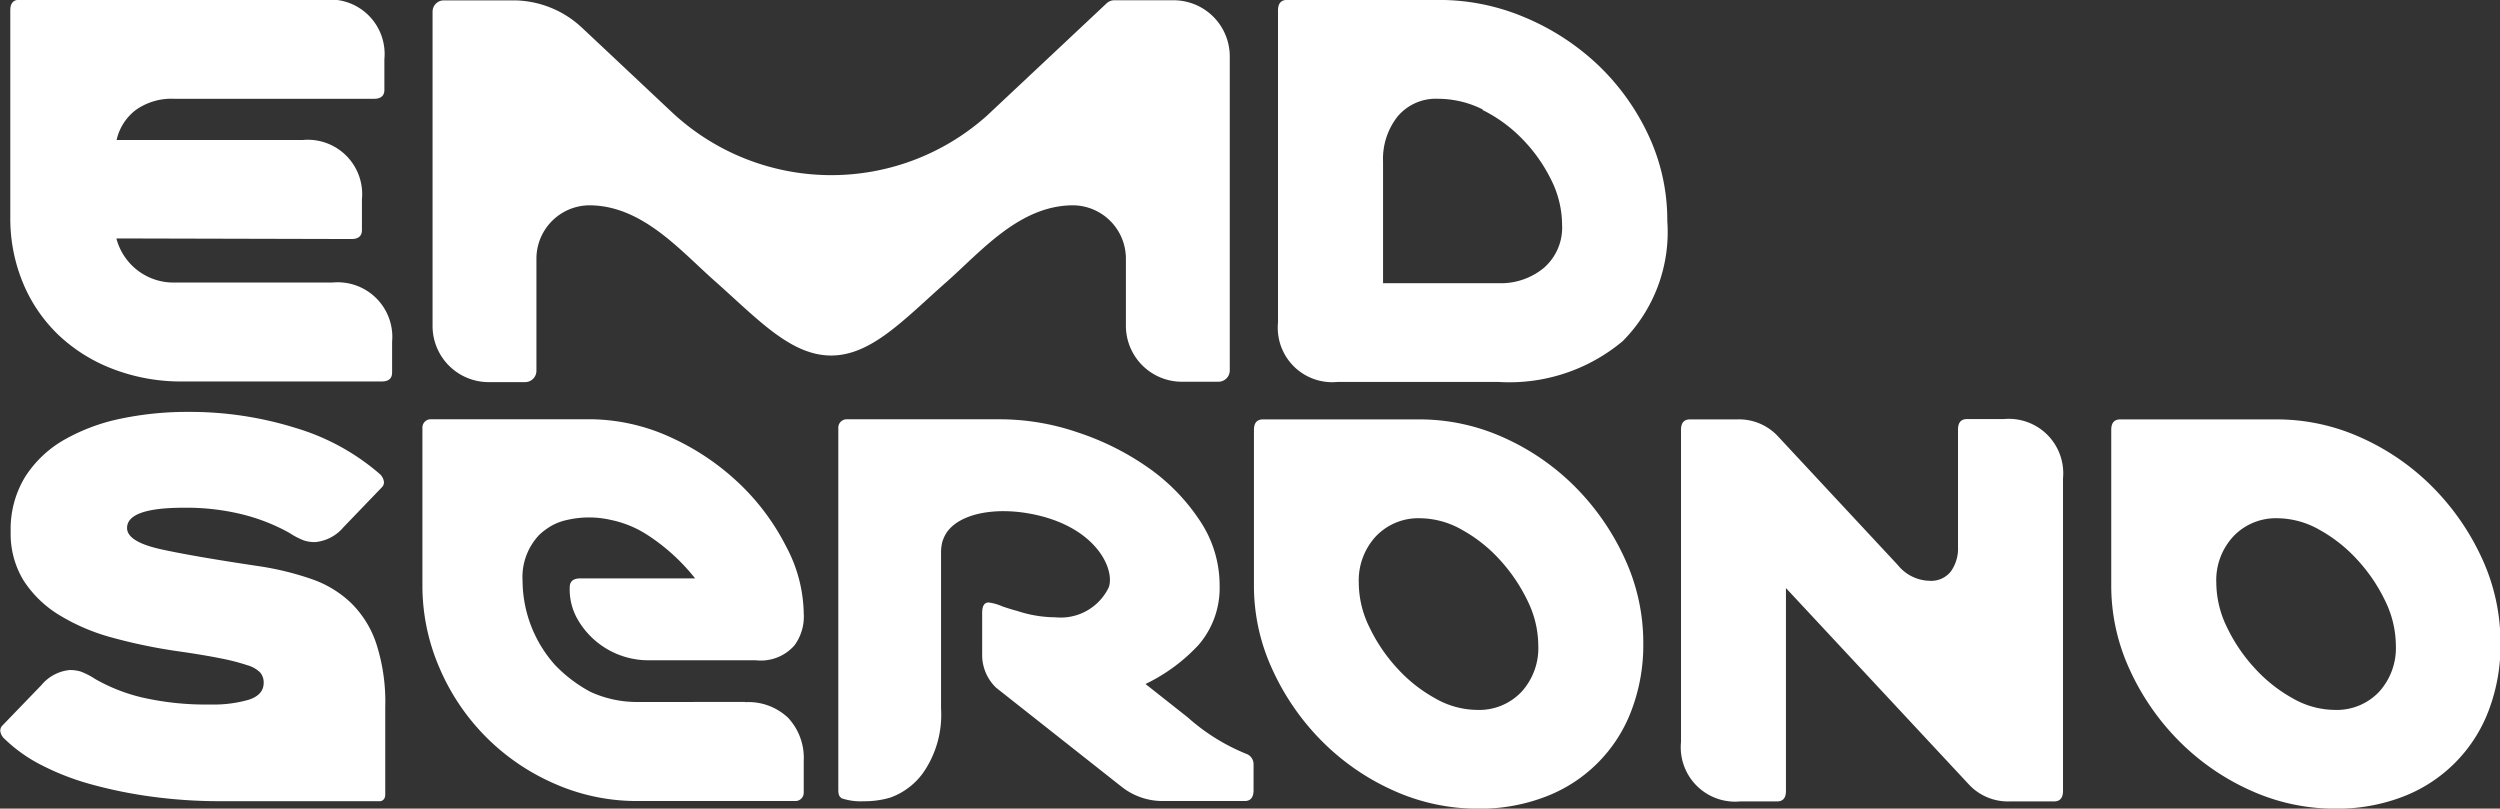 <svg id="emdwhitecardlogo" xmlns="http://www.w3.org/2000/svg" width="46.334" height="14.986" viewBox="0 0 46.334 14.986">
  <rect x="0" y="0" width="46.334" height="14.986" fill="#333333" stroke="none"/>
  <path id="Path_3115" data-name="Path 3115" d="M60.5,41.85v.491c0,.13-.054.2-.163.2l-1.54,0a1.226,1.226,0,0,1-.733-.257L55.73,40.442a.841.841,0,0,1-.26-.63v-.757c0-.129.039-.194.121-.194a.934.934,0,0,1,.25.071c.12.043.271.085.279.086a2.308,2.308,0,0,0,.708.118.987.987,0,0,0,.989-.557c.111-.317-.2-1.053-1.271-1.323-.8-.2-1.544-.045-1.761.354a.742.742,0,0,0-.053.126.8.8,0,0,0-.024.194v2.9a1.881,1.881,0,0,1-.337,1.195,1.284,1.284,0,0,1-.606.453,1.692,1.692,0,0,1-.494.067,1.1,1.1,0,0,1-.4-.053c-.067-.036-.067-.108-.067-.176V35.621a.154.154,0,0,1,.154-.155h2.857a4.456,4.456,0,0,1,1.426.243,4.978,4.978,0,0,1,1.312.657,3.646,3.646,0,0,1,.951.978,2.149,2.149,0,0,1,.367,1.2,1.616,1.616,0,0,1-.387,1.1,3.273,3.273,0,0,1-.987.728l.784.619a3.72,3.72,0,0,0,1.108.685.206.206,0,0,1,.111.174m-9.422-1.145H49.027a2.069,2.069,0,0,1-.816-.187,2.622,2.622,0,0,1-.659-.5,2.361,2.361,0,0,1-.6-1.558,1.135,1.135,0,0,1,.316-.859,1.312,1.312,0,0,1,.221-.162,1.031,1.031,0,0,1,.295-.109,1.8,1.8,0,0,1,.8,0,1.981,1.981,0,0,1,.68.278,3.667,3.667,0,0,1,.886.807H48.018c-.128,0-.192.056-.192.167a1.116,1.116,0,0,0,.12.543,1.51,1.51,0,0,0,1.338.807h1.988a.829.829,0,0,0,.72-.277.9.9,0,0,0,.171-.593,2.708,2.708,0,0,0-.323-1.233,4.288,4.288,0,0,0-.871-1.172,4.615,4.615,0,0,0-1.276-.859,3.638,3.638,0,0,0-1.523-.333H45.25a.154.154,0,0,0-.154.155v2.908a3.83,3.83,0,0,0,.316,1.545,4.082,4.082,0,0,0,2.12,2.141,3.778,3.778,0,0,0,1.545.327h2.932a.154.154,0,0,0,.154-.154V41.8a1.091,1.091,0,0,0-.288-.8,1.067,1.067,0,0,0-.8-.291m-7.294-8.584c.129,0,.194-.056.194-.167v-.568a1.008,1.008,0,0,0-1.1-1.1H39.428a.962.962,0,0,1,.355-.556,1.139,1.139,0,0,1,.714-.208h3.7c.129,0,.194-.055.194-.166v-.569a1.009,1.009,0,0,0-1.1-1.1H37.625c-.111,0-.167.064-.167.193v3.843a3.109,3.109,0,0,0,.236,1.214,2.833,2.833,0,0,0,.659.964,3.033,3.033,0,0,0,1.013.631,3.508,3.508,0,0,0,1.283.229H44.34c.129,0,.194-.055.194-.166v-.568a1.012,1.012,0,0,0-1.1-1.1H40.524a1.094,1.094,0,0,1-1.1-.817Zm21.26,2.649a3.272,3.272,0,0,0,2.3-.756,2.868,2.868,0,0,0,.827-2.227,3.706,3.706,0,0,0-.354-1.6,4.318,4.318,0,0,0-.944-1.305,4.492,4.492,0,0,0-1.353-.873,4.049,4.049,0,0,0-1.581-.319H61.12c-.111,0-.167.065-.167.194v5.786a1.009,1.009,0,0,0,1.1,1.1Zm-.3-5.042a2.669,2.669,0,0,1,.734.533,2.917,2.917,0,0,1,.534.749,1.875,1.875,0,0,1,.209.847.988.988,0,0,1-.339.8,1.25,1.25,0,0,1-.827.283H62.9V30.692a1.269,1.269,0,0,1,.27-.839.926.926,0,0,1,.756-.327,1.848,1.848,0,0,1,.826.2M41.784,37.235a3.538,3.538,0,0,1,.853.34,1.329,1.329,0,0,0,.27.139.664.664,0,0,0,.2.028.778.778,0,0,0,.527-.277l.708-.736a.129.129,0,0,0,.041-.1.235.235,0,0,0-.082-.153,4.209,4.209,0,0,0-1.547-.847,6.562,6.562,0,0,0-2-.3,5.985,5.985,0,0,0-1.242.124,3.571,3.571,0,0,0-1.048.389,2.087,2.087,0,0,0-.728.686,1.854,1.854,0,0,0-.271,1.021,1.657,1.657,0,0,0,.236.9,2.056,2.056,0,0,0,.651.637,3.744,3.744,0,0,0,.986.424,9.9,9.9,0,0,0,1.235.256c.323.046.586.091.79.132a3.887,3.887,0,0,1,.485.125.549.549,0,0,1,.244.139.287.287,0,0,1,.062.187c0,.148-.09.252-.271.313a2.352,2.352,0,0,1-.714.09,5.319,5.319,0,0,1-1.249-.126,3.264,3.264,0,0,1-.888-.346,1.356,1.356,0,0,0-.27-.139.7.7,0,0,0-.2-.028.776.776,0,0,0-.526.278l-.722.748a.136.136,0,0,0-.042.1.232.232,0,0,0,.084.154,2.781,2.781,0,0,0,.672.478,4.768,4.768,0,0,0,.93.361,8.489,8.489,0,0,0,1.131.229,9.369,9.369,0,0,0,1.276.083h2.928a.1.1,0,0,0,.1-.055.165.165,0,0,0,.014-.07V40.794a3.5,3.5,0,0,0-.167-1.173,1.889,1.889,0,0,0-.471-.755,2,2,0,0,0-.742-.444,5.434,5.434,0,0,0-.978-.236c-.749-.112-1.341-.212-1.776-.306s-.651-.226-.651-.4c0-.249.35-.375,1.054-.375a4.328,4.328,0,0,1,1.117.132m18.881-1.769c-.111,0-.167.065-.167.195v2.872a3.694,3.694,0,0,0,.348,1.581,4.558,4.558,0,0,0,.922,1.325,4.4,4.4,0,0,0,1.324.909,3.792,3.792,0,0,0,1.555.333,3.382,3.382,0,0,0,1.254-.222,2.736,2.736,0,0,0,1.59-1.589,3.4,3.4,0,0,0,.223-1.255,3.714,3.714,0,0,0-.349-1.582,4.583,4.583,0,0,0-.922-1.325,4.406,4.406,0,0,0-1.325-.909,3.782,3.782,0,0,0-1.553-.333Zm2.095,2.165a1.085,1.085,0,0,1,.819-.333,1.592,1.592,0,0,1,.776.215,2.734,2.734,0,0,1,.7.555,3.137,3.137,0,0,1,.513.757,1.9,1.9,0,0,1,.2.832,1.2,1.2,0,0,1-.312.859,1.078,1.078,0,0,1-.825.334,1.584,1.584,0,0,1-.777-.216,2.729,2.729,0,0,1-.7-.555,3.066,3.066,0,0,1-.513-.756,1.872,1.872,0,0,1-.2-.832,1.2,1.2,0,0,1,.319-.86m7.455-1.846a.984.984,0,0,0-.763-.319h-.874c-.111,0-.165.065-.165.195v5.785a1.008,1.008,0,0,0,1.1,1.1h.68c.11,0,.165-.064.165-.194v-3.76l3.386,3.635a.988.988,0,0,0,.764.319h.818c.11,0,.167-.064.167-.194V36.562a1.009,1.009,0,0,0-1.1-1.1h-.68c-.111,0-.166.065-.166.195v2.178a.727.727,0,0,1-.132.45.464.464,0,0,1-.4.174.776.776,0,0,1-.583-.291Zm6.338-.319c-.111,0-.166.065-.166.195v2.872a3.708,3.708,0,0,0,.347,1.581,4.558,4.558,0,0,0,.922,1.325,4.406,4.406,0,0,0,1.325.909,3.783,3.783,0,0,0,1.554.333,3.4,3.4,0,0,0,1.256-.222,2.748,2.748,0,0,0,1.588-1.589,3.4,3.4,0,0,0,.222-1.255,3.727,3.727,0,0,0-.347-1.582,4.586,4.586,0,0,0-.923-1.325,4.393,4.393,0,0,0-1.325-.909,3.782,3.782,0,0,0-1.553-.333Zm2.1,2.165a1.085,1.085,0,0,1,.819-.333,1.6,1.6,0,0,1,.776.215,2.751,2.751,0,0,1,.7.555,3.084,3.084,0,0,1,.514.757,1.907,1.907,0,0,1,.2.832,1.205,1.205,0,0,1-.312.859,1.079,1.079,0,0,1-.826.334,1.583,1.583,0,0,1-.776-.216,2.746,2.746,0,0,1-.7-.555,3.07,3.07,0,0,1-.514-.756,1.9,1.9,0,0,1-.2-.832,1.191,1.191,0,0,1,.319-.86M60.059,28.737A1.041,1.041,0,0,0,59.018,27.7h-1.1a.209.209,0,0,0-.142.057l-2.209,2.074a4.325,4.325,0,0,1-5.882-.089s-1.624-1.527-1.639-1.54a1.866,1.866,0,0,0-1.234-.5H45.493a.209.209,0,0,0-.209.208v5.827a1.04,1.04,0,0,0,1.041,1.04H47a.21.21,0,0,0,.209-.209V32.489a.989.989,0,0,1,.975-.989c.993,0,1.7.85,2.347,1.418.788.7,1.394,1.366,2.14,1.366s1.353-.67,2.141-1.366c.643-.568,1.354-1.418,2.346-1.418a.989.989,0,0,1,.976.981v1.25a1.038,1.038,0,0,0,1.04,1.039h.676a.21.21,0,0,0,.209-.209V28.737" transform="translate(-37.267 -27.695)" fill="#fff"/>
</svg>
